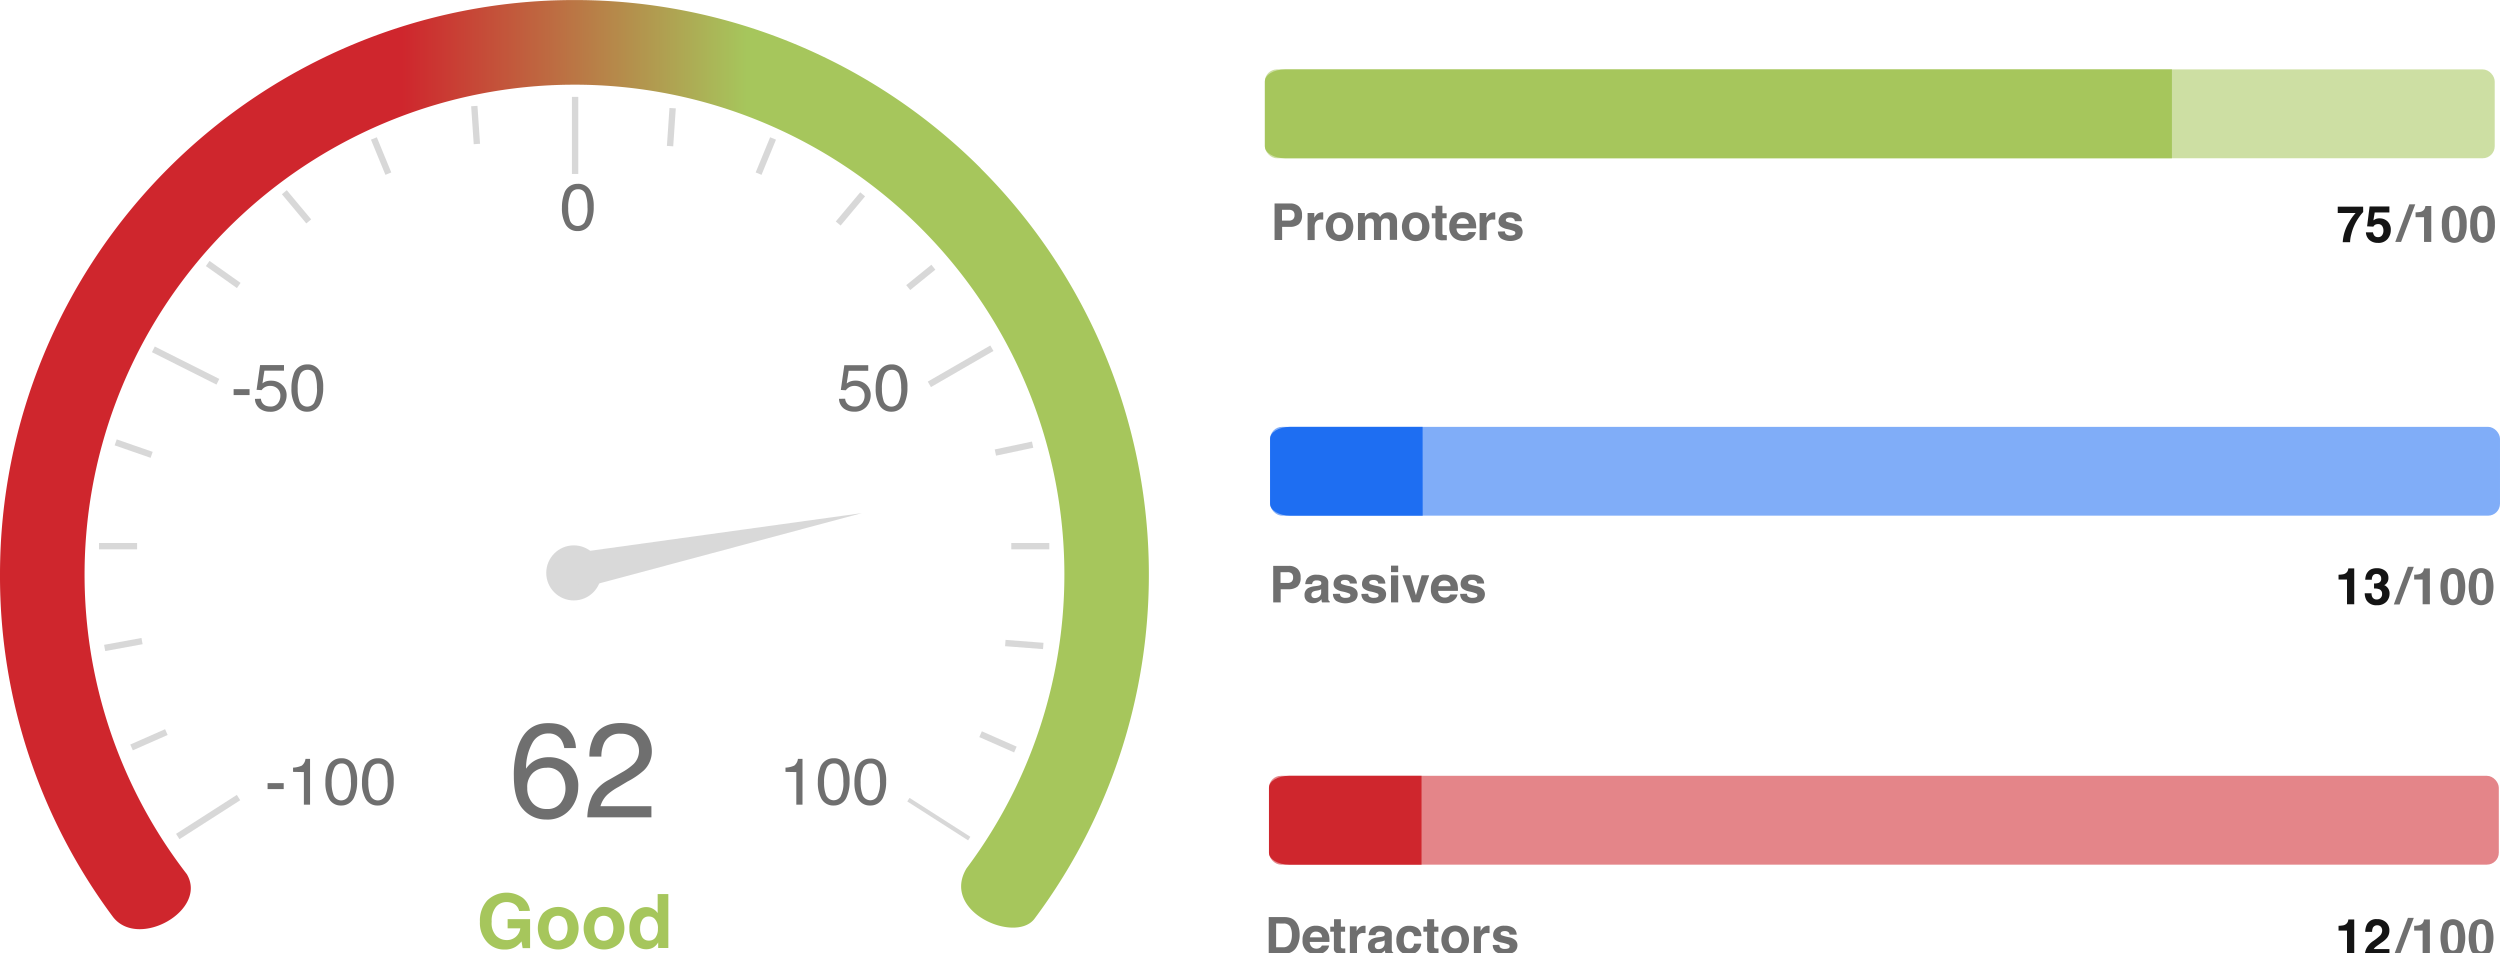 <svg height="79.52mm" viewBox="0 0 591.03 225.41" width="208.5mm" xmlns="http://www.w3.org/2000/svg" xmlns:xlink="http://www.w3.org/1999/xlink"><linearGradient id="a" gradientUnits="userSpaceOnUse" x2="271.63" y1="109.82" y2="109.82"><stop offset=".35" stop-color="#cf262d"/><stop offset=".65" stop-color="#a6c65c"/></linearGradient><linearGradient id="b" gradientUnits="userSpaceOnUse" x1="42.02" x2="56.39" y1="193.15" y2="193.15"><stop offset="0" stop-color="#df5c58"/><stop offset="1" stop-color="#a6c65c"/></linearGradient><linearGradient id="c" x1="31.1" x2="39.33" xlink:href="#b" y1="174.88" y2="174.88"/><linearGradient id="d" x1="24.74" x2="33.58" xlink:href="#b" y1="152.37" y2="152.37"/><linearGradient id="e" x1="23.41" x2="32.41" xlink:href="#b" y1="129.12" y2="129.12"/><linearGradient id="f" x1="27.35" x2="35.85" xlink:href="#b" y1="106.06" y2="106.06"/><linearGradient id="g" x1="36.26" x2="51.51" xlink:href="#b" y1="86.42" y2="86.42"/><linearGradient id="h" x1="49.1" x2="56.44" xlink:href="#b" y1="64.89" y2="64.89"/><linearGradient id="i" x1="67.22" x2="72.99" xlink:href="#b" y1="48.89" y2="48.89"/><linearGradient id="j" x1="88.39" x2="91.81" xlink:href="#b" y1="36.89" y2="36.89"/><linearGradient id="k" x1="112.13" x2="112.74" xlink:href="#b" y1="29.56" y2="29.56"/><linearGradient id="l" x1="135.96" x2="135.96" xlink:href="#b" y1="32.01" y2="32.01"/><linearGradient id="m" x1="214.76" x2="229.14" xlink:href="#b" y1="193.65" y2="193.65"/><linearGradient id="n" x1="231.82" x2="240.05" xlink:href="#b" y1="175.38" y2="175.38"/><linearGradient id="o" x1="237.67" x2="246.64" xlink:href="#b" y1="152.37" y2="152.37"/><linearGradient id="p" x1="239.08" x2="248.07" xlink:href="#b" y1="129.12" y2="129.12"/><linearGradient id="q" x1="235.32" x2="244.12" xlink:href="#b" y1="106.06" y2="106.06"/><linearGradient id="r" x1="219.71" x2="234.49" xlink:href="#b" y1="86.59" y2="86.59"/><linearGradient id="s" x1="214.71" x2="220.66" xlink:href="#b" y1="65.58" y2="65.58"/><linearGradient id="t" x1="198.16" x2="203.94" xlink:href="#b" y1="49.39" y2="49.39"/><linearGradient id="u" x1="179.34" x2="182.76" xlink:href="#b" y1="36.89" y2="36.89"/><linearGradient id="v" x1="158.41" x2="159.02" xlink:href="#b" y1="30.06" y2="30.06"/><path d="m231.85 39.78a135.82 135.82 0 0 0 -231.85 96.03 134.78 134.78 0 0 0 26.74 81c6 7.68 22.45-1.62 17.43-10.15a115.82 115.82 0 1 1 184.33-1.37c-6.1 10.18 11.39 17.81 16 12a135.88 135.88 0 0 0 -12.67-177.5z" fill="url(#a)"/><path d="m134.69 172.85a6.54 6.54 0 0 1 1.46 4h-2.75a5.19 5.19 0 0 0 -.79-2.06 3.49 3.49 0 0 0 -3-1.39 4.2 4.2 0 0 0 -3.71 2.16 12.32 12.32 0 0 0 -1.53 6.17 6 6 0 0 1 2.41-2.1 7 7 0 0 1 3-.62 7.2 7.2 0 0 1 4.85 1.78 6.59 6.59 0 0 1 2.07 5.3 8.08 8.08 0 0 1 -2 5.34 6.93 6.93 0 0 1 -5.6 2.32 7.16 7.16 0 0 1 -5.36-2.35q-2.26-2.35-2.26-7.94a21.35 21.35 0 0 1 1-7q1.92-5.51 7.06-5.5 3.69-.03 5.15 1.89zm-2.09 16.92a5.66 5.66 0 0 0 1.09-3.48 6 6 0 0 0 -1-3.24 3.87 3.87 0 0 0 -3.54-1.54 4.65 4.65 0 0 0 -3.15 1.19 4.55 4.55 0 0 0 -1.35 3.59 5.22 5.22 0 0 0 1.23 3.53 4.27 4.27 0 0 0 3.41 1.43 3.79 3.79 0 0 0 3.31-1.48z" fill="#6f6f6f"/><path d="m140 188.18a9.46 9.46 0 0 1 4-3.85l3-1.72a13.83 13.83 0 0 0 2.8-2 4.32 4.32 0 0 0 .11-6 4.21 4.21 0 0 0 -3.09-1.14 4 4 0 0 0 -4 2.17 7.77 7.77 0 0 0 -.65 3.22h-2.83a10 10 0 0 1 1.07-4.71c1.21-2.14 3.33-3.22 6.38-3.22q3.81 0 5.56 2.06a6.86 6.86 0 0 1 1.75 4.57 6.21 6.21 0 0 1 -1.87 4.55 18.22 18.22 0 0 1 -3.88 2.65l-2.06 1.24a13.92 13.92 0 0 0 -2.38 1.59 5.84 5.84 0 0 0 -1.95 3h12.04v2.63h-15.15a12.89 12.89 0 0 1 1.15-5.04z" fill="#6f6f6f"/><path d="m63.26 185.14h3.81v1.41h-3.81z" fill="#6f6f6f"/><path d="m69.28 182.48v-1a5.78 5.78 0 0 0 2.07-.48 2.38 2.38 0 0 0 .87-1.6h1.08v10.83h-1.46v-7.7z" fill="#6f6f6f"/><path d="m83.7 181a7.77 7.77 0 0 1 .73 3.69 8.84 8.84 0 0 1 -.66 3.66 3.23 3.23 0 0 1 -3.13 2.08 3.11 3.11 0 0 1 -2.91-1.7 7.65 7.65 0 0 1 -.8-3.81 9.38 9.38 0 0 1 .48-3.18 3.27 3.27 0 0 1 3.24-2.48 3.2 3.2 0 0 1 3.05 1.74zm-1.37 7.25a6.84 6.84 0 0 0 .63-3.51 8.52 8.52 0 0 0 -.46-3.05 1.73 1.73 0 0 0 -1.77-1.2 1.85 1.85 0 0 0 -1.73 1.18 7.83 7.83 0 0 0 -.6 3.33 8.22 8.22 0 0 0 .36 2.68 1.94 1.94 0 0 0 1.87 1.54 2 2 0 0 0 1.7-.93z" fill="#6f6f6f"/><path d="m92.35 181a7.77 7.77 0 0 1 .73 3.69 8.84 8.84 0 0 1 -.66 3.66 3.22 3.22 0 0 1 -3.13 2.08 3.12 3.12 0 0 1 -2.91-1.7 7.76 7.76 0 0 1 -.8-3.81 9.38 9.38 0 0 1 .48-3.18 3.28 3.28 0 0 1 3.24-2.48 3.2 3.2 0 0 1 3.05 1.74zm-1.35 7.29a6.84 6.84 0 0 0 .63-3.51 8.52 8.52 0 0 0 -.46-3.05 1.73 1.73 0 0 0 -1.77-1.2 1.87 1.87 0 0 0 -1.77 1.14 7.83 7.83 0 0 0 -.56 3.34 8.22 8.22 0 0 0 .36 2.68 2 2 0 0 0 1.87 1.54 2 2 0 0 0 1.7-.94z" fill="#6f6f6f"/><path d="m185.7 182.48v-1a5.78 5.78 0 0 0 2.07-.48 2.38 2.38 0 0 0 .87-1.6h1.08v10.83h-1.46v-7.7z" fill="#6f6f6f"/><path d="m200.12 181a7.77 7.77 0 0 1 .73 3.69 8.84 8.84 0 0 1 -.66 3.66 3.22 3.22 0 0 1 -3.13 2.08 3.12 3.12 0 0 1 -2.91-1.7 7.76 7.76 0 0 1 -.8-3.81 9.38 9.38 0 0 1 .48-3.18 3.28 3.28 0 0 1 3.24-2.48 3.2 3.2 0 0 1 3.05 1.74zm-1.37 7.25a6.84 6.84 0 0 0 .63-3.51 8.52 8.52 0 0 0 -.46-3.05 1.73 1.73 0 0 0 -1.77-1.2 1.86 1.86 0 0 0 -1.77 1.14 7.83 7.83 0 0 0 -.56 3.34 8.22 8.22 0 0 0 .36 2.68 2 2 0 0 0 1.87 1.54 2 2 0 0 0 1.7-.9z" fill="#6f6f6f"/><path d="m208.78 181a7.9 7.9 0 0 1 .72 3.69 8.84 8.84 0 0 1 -.66 3.66 3.22 3.22 0 0 1 -3.13 2.08 3.12 3.12 0 0 1 -2.91-1.7 7.76 7.76 0 0 1 -.8-3.73 9.38 9.38 0 0 1 .48-3.18 3.28 3.28 0 0 1 3.24-2.48 3.22 3.22 0 0 1 3.06 1.66zm-1.38 7.25a6.84 6.84 0 0 0 .63-3.51 8.52 8.52 0 0 0 -.46-3.05 1.73 1.73 0 0 0 -1.77-1.2 1.87 1.87 0 0 0 -1.77 1.14 7.83 7.83 0 0 0 -.56 3.34 8.22 8.22 0 0 0 .36 2.68 2 2 0 0 0 1.87 1.54 2 2 0 0 0 1.7-.9z" fill="#6f6f6f"/><path d="m199.81 94.26a1.89 1.89 0 0 0 1.09 1.62 2.6 2.6 0 0 0 1.12.22 2.1 2.1 0 0 0 1.8-.77 2.79 2.79 0 0 0 .58-1.72 2.25 2.25 0 0 0 -.69-1.76 2.43 2.43 0 0 0 -1.67-.62 2.54 2.54 0 0 0 -1.21.27 2.6 2.6 0 0 0 -.86.76l-1.19-.07.83-5.85h5.65v1.32h-4.62l-.47 3a3.37 3.37 0 0 1 .73-.43 3.57 3.57 0 0 1 1.4-.25 3.62 3.62 0 0 1 2.54 1 3.2 3.2 0 0 1 1 2.45 4.19 4.19 0 0 1 -1 2.72 3.69 3.69 0 0 1 -3 1.17 3.93 3.93 0 0 1 -2.35-.74 3 3 0 0 1 -1.14-2.3z" fill="#6f6f6f"/><path d="m213.8 87.89a7.77 7.77 0 0 1 .73 3.69 8.89 8.89 0 0 1 -.66 3.67 3.25 3.25 0 0 1 -3.13 2.08 3.13 3.13 0 0 1 -2.92-1.71 7.76 7.76 0 0 1 -.8-3.81 9.42 9.42 0 0 1 .48-3.18 3.28 3.28 0 0 1 3.25-2.48 3.22 3.22 0 0 1 3.05 1.74zm-1.38 7.25a6.84 6.84 0 0 0 .63-3.51 8.77 8.77 0 0 0 -.45-3 1.74 1.74 0 0 0 -1.77-1.2 1.85 1.85 0 0 0 -1.77 1.14 7.73 7.73 0 0 0 -.56 3.35 8.46 8.46 0 0 0 .35 2.67 1.95 1.95 0 0 0 3.57.6z" fill="#6f6f6f"/><path d="m55.23 92h3.77v1.4h-3.77z" fill="#6f6f6f"/><path d="m61.69 94.26a1.9 1.9 0 0 0 1.08 1.62 2.68 2.68 0 0 0 1.13.22 2.1 2.1 0 0 0 1.8-.77 2.79 2.79 0 0 0 .58-1.72 2.25 2.25 0 0 0 -.69-1.76 2.45 2.45 0 0 0 -1.67-.62 2.39 2.39 0 0 0 -2.07 1l-1.19-.07.83-5.85h5.65v1.32h-4.63l-.46 3a3.1 3.1 0 0 1 .72-.43 3.66 3.66 0 0 1 1.41-.2 3.58 3.58 0 0 1 2.53 1 3.18 3.18 0 0 1 1.05 2.45 4.19 4.19 0 0 1 -1 2.72 3.69 3.69 0 0 1 -3 1.17 3.91 3.91 0 0 1 -2.35-.74 3 3 0 0 1 -1.14-2.3z" fill="#6f6f6f"/><path d="m75.68 87.89a7.89 7.89 0 0 1 .73 3.69 8.89 8.89 0 0 1 -.66 3.67 3.25 3.25 0 0 1 -3.13 2.08 3.13 3.13 0 0 1 -2.92-1.71 7.76 7.76 0 0 1 -.8-3.81 9.42 9.42 0 0 1 .48-3.18 3.28 3.28 0 0 1 3.24-2.48 3.22 3.22 0 0 1 3.06 1.74zm-1.38 7.25a6.84 6.84 0 0 0 .63-3.51 8.77 8.77 0 0 0 -.45-3 1.75 1.75 0 0 0 -1.78-1.2 1.87 1.87 0 0 0 -1.77 1.14 7.9 7.9 0 0 0 -.55 3.35 8.18 8.18 0 0 0 .35 2.67 1.95 1.95 0 0 0 3.57.6z" fill="#6f6f6f"/><path d="m139.63 45.2a7.82 7.82 0 0 1 .73 3.68 8.89 8.89 0 0 1 -.66 3.67 3.24 3.24 0 0 1 -3.13 2.08 3.14 3.14 0 0 1 -2.92-1.7 7.83 7.83 0 0 1 -.8-3.82 9.42 9.42 0 0 1 .48-3.18 3.27 3.27 0 0 1 3.24-2.47 3.22 3.22 0 0 1 3.06 1.74zm-1.38 7.24a6.84 6.84 0 0 0 .63-3.51 8.8 8.8 0 0 0 -.45-3 1.75 1.75 0 0 0 -1.78-1.19 1.85 1.85 0 0 0 -1.76 1.13 7.73 7.73 0 0 0 -.56 3.35 8.42 8.42 0 0 0 .35 2.67 1.95 1.95 0 0 0 3.57.6z" fill="#6f6f6f"/><g stroke="#d8d8d8" stroke-miterlimit="10"><path d="m42.02 197.76 14.37-9.21" fill="url(#b)" stroke-width="1.5"/><path d="m31.1 176.7 8.23-3.63" fill="url(#c)" stroke-width="1.5"/><path d="m24.74 153.18 8.84-1.62" fill="url(#d)" stroke-width="1.5"/><path d="m23.41 129.12h9" fill="url(#e)" stroke-width="1.5"/><path d="m27.35 104.58 8.5 2.95" fill="url(#f)" stroke-width="1.5"/><path d="m36.26 82.59 15.25 7.66" fill="url(#g)" stroke-width="1.5"/><path d="m49.1 62.29 7.34 5.2" fill="url(#h)" stroke-width="1.5"/><path d="m67.22 45.44 5.77 6.9" fill="url(#i)" stroke-width="1.5"/><path d="m88.39 32.73 3.42 8.32" fill="url(#j)" stroke-width="1.5"/><path d="m112.13 25.07.61 8.97" fill="url(#k)" stroke-width="1.5"/><path d="m135.96 22.9v18.23" fill="url(#l)" stroke-width="1.5"/><path d="m229.14 198.25-14.38-9.2" fill="url(#m)"/><path d="m240.05 177.2-8.23-3.63" fill="url(#n)" stroke-width="1.5"/><path d="m246.64 152.71-8.97-.69" fill="url(#o)" stroke-width="1.5"/><path d="m248.07 129.12h-8.99" fill="url(#p)" stroke-width="1.5"/><path d="m244.12 105.12-8.8 1.87" fill="url(#q)" stroke-width="1.5"/><path d="m234.49 82.32-14.78 8.54" fill="url(#r)" stroke-width="1.5"/><path d="m220.66 63.17-5.95 4.82" fill="url(#s)" stroke-width="1.5"/><path d="m203.94 45.94-5.78 6.9" fill="url(#t)" stroke-width="1.5"/><path d="m182.76 32.73-3.42 8.32" fill="url(#u)" stroke-width="1.5"/><path d="m159.02 25.57-.61 8.97" fill="url(#v)" stroke-width="1.5"/></g><circle cx="135.65" cy="135.44" fill="#d9d9d9" r="6.51"/><path d="m203.77 121.3-68.5 9.5 1.62 7.88 2.88-.25z" fill="#d9d9d9"/><path d="m122.72 215.37a2.49 2.49 0 0 0 -1.48-1.82 3.67 3.67 0 0 0 -1.47-.29 3.2 3.2 0 0 0 -2.53 1.16 5.3 5.3 0 0 0 -1 3.5 4.34 4.34 0 0 0 1.07 3.32 3.51 3.51 0 0 0 2.45 1 3.16 3.16 0 0 0 2.19-.77 3.24 3.24 0 0 0 1.06-2h-3v-2.17h5.31v6.85h-1.76l-.27-1.59a5.9 5.9 0 0 1 -1.39 1.27 4.77 4.77 0 0 1 -2.59.65 5.38 5.38 0 0 1 -4.16-1.76 6.69 6.69 0 0 1 -1.69-4.82 7.08 7.08 0 0 1 1.71-5 6.55 6.55 0 0 1 8.42-.63 4.58 4.58 0 0 1 1.69 3.07z" fill="#a6c65c"/><path d="m135.6 223a5.2 5.2 0 0 1 -7.25 0 5.84 5.84 0 0 1 0-7.09 5.13 5.13 0 0 1 7.25 0 5.88 5.88 0 0 1 0 7.09zm-2-1.37a4.41 4.41 0 0 0 0-4.37 2.2 2.2 0 0 0 -3.33 0 4.34 4.34 0 0 0 0 4.37 2.19 2.19 0 0 0 3.33 0z" fill="#a6c65c"/><path d="m146.43 223a5.22 5.22 0 0 1 -7.26 0 5.88 5.88 0 0 1 0-7.09 5.14 5.14 0 0 1 7.26 0 5.88 5.88 0 0 1 0 7.09zm-2-1.37a4.41 4.41 0 0 0 0-4.37 2.2 2.2 0 0 0 -3.33 0 4.34 4.34 0 0 0 0 4.37 2.19 2.19 0 0 0 3.33 0z" fill="#a6c65c"/><path d="m154.39 214.87a3 3 0 0 1 1.09 1v-4.5h2.52v12.74h-2.4v-1.31a3.42 3.42 0 0 1 -1.2 1.22 3.31 3.31 0 0 1 -1.68.39 3.53 3.53 0 0 1 -2.79-1.34 5.16 5.16 0 0 1 -1.13-3.43 5.85 5.85 0 0 1 1.12-3.8 3.6 3.6 0 0 1 3-1.39 3 3 0 0 1 1.47.42zm.61 6.72a3.47 3.47 0 0 0 .54-2 3.09 3.09 0 0 0 -.87-2.47 1.88 1.88 0 0 0 -1.25-.45 1.74 1.74 0 0 0 -1.59.81 3.89 3.89 0 0 0 -.5 2 3.82 3.82 0 0 0 .51 2.1 1.76 1.76 0 0 0 1.57.78 1.82 1.82 0 0 0 1.59-.77z" fill="#a6c65c"/><rect fill="#a6c65c" height="21" opacity=".56" rx="2.83" width="290.75" x="299.03" y="16.41"/><path d="m513.47 37.41h-209.71c-2.61 0-4.73-1.27-4.73-2.84v-15.33c0-1.57 2.12-2.83 4.73-2.83h209.71z" fill="#a6c65c"/><rect fill="#1e6ef2" height="21" opacity=".56" rx="2.83" width="290.75" x="300.28" y="100.91"/><path d="m336.34 121.91h-31.34c-2.62 0-4.74-1.27-4.74-2.84v-15.33c0-1.57 2.12-2.83 4.74-2.83h31.32z" fill="#1e6ef2"/><rect fill="#cf262d" height="21" opacity=".56" rx="2.83" width="290.75" x="300" y="183.41"/><path d="m336.07 204.41h-31.33c-2.62 0-4.74-1.27-4.74-2.84v-15.33c0-1.57 2.12-2.83 4.74-2.83h31.33z" fill="#cf262d"/><path d="m307.07 53a3.29 3.29 0 0 1 -2.16.63h-1.8v3.11h-1.79v-8.64h3.68a3 3 0 0 1 2.05.67 2.6 2.6 0 0 1 .76 2.07 2.66 2.66 0 0 1 -.74 2.16zm-1.37-3.11a1.48 1.48 0 0 0 -1-.29h-1.62v2.55h1.62a1.38 1.38 0 0 0 1-.32 1.28 1.28 0 0 0 .34-1 1.21 1.21 0 0 0 -.34-.94z" fill="#6f6f6f"/><path d="m312.69 50.2h.14v1.71h-.28-.2a1.38 1.38 0 0 0 -1.35.66 2.55 2.55 0 0 0 -.19 1.14v3.05h-1.68v-6.41h1.59v1.12a3.69 3.69 0 0 1 .67-.88 1.86 1.86 0 0 1 1.22-.39z" fill="#6f6f6f"/><path d="m319.14 56a3.51 3.51 0 0 1 -4.91 0 4 4 0 0 1 0-4.8 3.49 3.49 0 0 1 4.91 0 4 4 0 0 1 0 4.8zm-1.34-1a2.35 2.35 0 0 0 .4-1.48 2.32 2.32 0 0 0 -.4-1.47 1.3 1.3 0 0 0 -1.12-.52 1.32 1.32 0 0 0 -1.13.52 2.38 2.38 0 0 0 -.39 1.47 2.42 2.42 0 0 0 .39 1.48 1.33 1.33 0 0 0 1.13.53 1.31 1.31 0 0 0 1.12-.53z" fill="#6f6f6f"/><path d="m329.11 50.38a1.83 1.83 0 0 1 1.11 1.39 5.49 5.49 0 0 1 .06.94v4h-1.71v-4.04a1.34 1.34 0 0 0 -.12-.6.84.84 0 0 0 -.82-.44 1 1 0 0 0 -1 .57 1.85 1.85 0 0 0 -.13.74v3.8h-1.68v-3.8a2.1 2.1 0 0 0 -.12-.83.82.82 0 0 0 -.83-.46 1 1 0 0 0 -1 .46 1.82 1.82 0 0 0 -.13.79v3.84h-1.7v-6.38h1.63v.94a2.5 2.5 0 0 1 .58-.71 2.32 2.32 0 0 1 2.45-.06 2 2 0 0 1 .55.77 2.13 2.13 0 0 1 .81-.82 2.47 2.47 0 0 1 1.15-.27 2.2 2.2 0 0 1 .9.17z" fill="#6f6f6f"/><path d="m337.14 56a3.51 3.51 0 0 1 -4.91 0 4 4 0 0 1 0-4.8 3.49 3.49 0 0 1 4.91 0 4 4 0 0 1 0 4.8zm-1.34-1a2.35 2.35 0 0 0 .4-1.48 2.32 2.32 0 0 0 -.4-1.47 1.3 1.3 0 0 0 -1.12-.52 1.32 1.32 0 0 0 -1.13.52 2.38 2.38 0 0 0 -.39 1.47 2.42 2.42 0 0 0 .39 1.48 1.33 1.33 0 0 0 1.13.53 1.31 1.31 0 0 0 1.12-.53z" fill="#6f6f6f"/><path d="m338.49 51.6v-1.19h.89v-1.78h1.62v1.78h1v1.19h-1v3.4c0 .26 0 .42.1.48s.27.1.61.1h.33v1.22h-.79a2.17 2.17 0 0 1 -1.62-.41 1.22 1.22 0 0 1 -.28-.89v-3.9z" fill="#6f6f6f"/><path d="m347.3 50.48a2.66 2.66 0 0 1 1.11 1 3.06 3.06 0 0 1 .5 1.32 7.18 7.18 0 0 1 .09 1.2h-4.65a1.53 1.53 0 0 0 .67 1.35 1.68 1.68 0 0 0 .92.24 1.41 1.41 0 0 0 .92-.29 1.45 1.45 0 0 0 .35-.44h1.7a2 2 0 0 1 -.62 1.15 3.07 3.07 0 0 1 -2.4.94 3.51 3.51 0 0 1 -2.25-.79 3.1 3.1 0 0 1 -1-2.56 3.44 3.44 0 0 1 .88-2.54 3.06 3.06 0 0 1 2.28-.89 3.59 3.59 0 0 1 1.5.31zm-2.5 1.44a1.81 1.81 0 0 0 -.44 1h2.88a1.39 1.39 0 0 0 -.45-1 1.47 1.47 0 0 0 -1-.34 1.35 1.35 0 0 0 -.99.34z" fill="#6f6f6f"/><path d="m353.36 50.2h.14v1.71h-.28-.22a1.38 1.38 0 0 0 -1.35.66 2.55 2.55 0 0 0 -.19 1.14v3.05h-1.66v-6.41h1.59v1.12a3.69 3.69 0 0 1 .67-.88 1.86 1.86 0 0 1 1.22-.39z" fill="#6f6f6f"/><path d="m355.78 54.7a1 1 0 0 0 .23.63 1.52 1.52 0 0 0 1.15.34 1.76 1.76 0 0 0 .79-.15.49.49 0 0 0 .05-.87 10.21 10.21 0 0 0 -1.74-.5 3.79 3.79 0 0 1 -1.54-.67 1.49 1.49 0 0 1 -.44-1.15 2 2 0 0 1 .69-1.52 2.79 2.79 0 0 1 2-.64 3.57 3.57 0 0 1 1.95.48 2 2 0 0 1 .87 1.65h-1.67a.91.91 0 0 0 -.18-.51 1.15 1.15 0 0 0 -.94-.34 1.29 1.29 0 0 0 -.78.17.49.49 0 0 0 -.23.4.42.42 0 0 0 .25.41 10.17 10.17 0 0 0 1.74.47 3.19 3.19 0 0 1 1.49.7 1.61 1.61 0 0 1 .5 1.21 2 2 0 0 1 -.71 1.55 4.25 4.25 0 0 1 -4.42 0 2.05 2.05 0 0 1 -.72-1.62z" fill="#6f6f6f"/><path d="m558.69 50.12a10.61 10.61 0 0 0 -1.05 1.32 12 12 0 0 0 -1.12 2 11.46 11.46 0 0 0 -.64 1.93 7.63 7.63 0 0 0 -.29 1.88h-1.74a10.28 10.28 0 0 1 1.51-4.75 11.17 11.17 0 0 1 1.54-2.14h-4.23v-1.5h6z" fill="#141414"/><path d="m561 54.92a1.72 1.72 0 0 0 .38.85 1.11 1.11 0 0 0 .82.29 1.09 1.09 0 0 0 .95-.44 1.81 1.81 0 0 0 .32-1.09 1.92 1.92 0 0 0 -.3-1.1 1.07 1.07 0 0 0 -.95-.45 1.44 1.44 0 0 0 -.53.08 1 1 0 0 0 -.59.52l-1.49-.07.59-4.7h4.68v1.42h-3.47l-.31 1.86a3.73 3.73 0 0 1 .61-.34 2.51 2.51 0 0 1 .88-.13 2.69 2.69 0 0 1 1.84.71 2.64 2.64 0 0 1 .78 2.06 3.22 3.22 0 0 1 -.75 2.1 2.75 2.75 0 0 1 -2.26.93 3 3 0 0 1 -2-.65 2.53 2.53 0 0 1 -.87-1.85z" fill="#141414"/><path d="m569.6 48.3h1.4l-3.36 8.9h-1.38z" fill="#6f6f6f"/><path d="m571.07 51.34v-1.14a8.14 8.14 0 0 0 1.11-.1 1.65 1.65 0 0 0 .82-.45 1.41 1.41 0 0 0 .32-.61 1.13 1.13 0 0 0 .07-.34h1.39v8.5h-1.71v-5.86z" fill="#6f6f6f"/><path d="m582.5 49.79a6.65 6.65 0 0 1 .65 3.24 6.65 6.65 0 0 1 -.65 3.24 2.85 2.85 0 0 1 -4.56 0 6.65 6.65 0 0 1 -.65-3.24 6.65 6.65 0 0 1 .65-3.24 2.84 2.84 0 0 1 4.56 0zm-3.26 5.48a1 1 0 0 0 2 0 8.41 8.41 0 0 0 .23-2.24 8.36 8.36 0 0 0 -.23-2.27 1 1 0 0 0 -2 0 7.9 7.9 0 0 0 -.24 2.24 8 8 0 0 0 .24 2.27z" fill="#6f6f6f"/><path d="m589.17 49.79a6.54 6.54 0 0 1 .65 3.24 6.54 6.54 0 0 1 -.65 3.24 2.84 2.84 0 0 1 -4.55 0 6.53 6.53 0 0 1 -.62-3.27 6.53 6.53 0 0 1 .66-3.24 2.83 2.83 0 0 1 4.55 0zm-3.26 5.48a1 1 0 0 0 1 .78 1 1 0 0 0 1-.78 8.41 8.41 0 0 0 .19-2.27 8.36 8.36 0 0 0 -.23-2.27 1 1 0 0 0 -1-.74 1 1 0 0 0 -1 .74 7.9 7.9 0 0 0 -.24 2.27 8 8 0 0 0 .28 2.27z" fill="#6f6f6f"/><path d="m306.74 138.67a3.32 3.32 0 0 1 -2.17.63h-1.8v3.11h-1.77v-8.64h3.71a3 3 0 0 1 2 .67 2.58 2.58 0 0 1 .77 2.06 2.71 2.71 0 0 1 -.74 2.17zm-1.38-3.11a1.41 1.41 0 0 0 -1-.29h-1.63v2.54h1.63a1.37 1.37 0 0 0 1-.31 1.25 1.25 0 0 0 .34-1 1.18 1.18 0 0 0 -.34-.94z" fill="#6f6f6f"/><path d="m311.34 138.52a2.7 2.7 0 0 0 .67-.15.5.5 0 0 0 .36-.47.57.57 0 0 0 -.28-.54 1.71 1.71 0 0 0 -.81-.15 1.09 1.09 0 0 0 -.85.29 1.22 1.22 0 0 0 -.24.59h-1.61a2.48 2.48 0 0 1 .47-1.38 2.76 2.76 0 0 1 2.28-.84 4.06 4.06 0 0 1 1.88.41 1.6 1.6 0 0 1 .81 1.57v2.93.74a.87.87 0 0 0 .1.45.6.6 0 0 0 .24.19v.25h-1.81a1.4 1.4 0 0 1 -.11-.37 3.53 3.53 0 0 1 0-.38 3.28 3.28 0 0 1 -.8.63 2.38 2.38 0 0 1 -1.22.31 2.08 2.08 0 0 1 -1.44-.49 1.76 1.76 0 0 1 -.57-1.4 1.82 1.82 0 0 1 .91-1.71 4.13 4.13 0 0 1 1.48-.41zm1 .78a1.59 1.59 0 0 1 -.32.16 3.46 3.46 0 0 1 -.45.12l-.38.07a2.49 2.49 0 0 0 -.77.22.77.77 0 0 0 -.39.71.74.74 0 0 0 .24.62.88.88 0 0 0 .58.19 1.74 1.74 0 0 0 1-.31 1.35 1.35 0 0 0 .48-1.16z" fill="#6f6f6f"/><path d="m316.78 140.37a1.08 1.08 0 0 0 .23.63 1.56 1.56 0 0 0 1.15.33 1.93 1.93 0 0 0 .79-.14.48.48 0 0 0 .29-.44.47.47 0 0 0 -.24-.43 8.49 8.49 0 0 0 -1.74-.5 3.65 3.65 0 0 1 -1.54-.68 1.48 1.48 0 0 1 -.44-1.15 2 2 0 0 1 .69-1.52 2.83 2.83 0 0 1 2-.63 3.65 3.65 0 0 1 1.95.47 2 2 0 0 1 .87 1.65h-1.67a1 1 0 0 0 -.18-.51 1.18 1.18 0 0 0 -.94-.34 1.36 1.36 0 0 0 -.78.17.51.51 0 0 0 -.23.4.44.44 0 0 0 .25.42 10.65 10.65 0 0 0 1.74.46 3.19 3.19 0 0 1 1.49.71 1.61 1.61 0 0 1 .5 1.2 2 2 0 0 1 -.71 1.55 4.28 4.28 0 0 1 -4.42 0 2.12 2.12 0 0 1 -.72-1.62z" fill="#6f6f6f"/><path d="m323.45 140.37a1.16 1.16 0 0 0 .23.63 1.58 1.58 0 0 0 1.16.33 1.84 1.84 0 0 0 .78-.14.47.47 0 0 0 .29-.44.49.49 0 0 0 -.23-.43 8.94 8.94 0 0 0 -1.75-.5 3.6 3.6 0 0 1 -1.53-.68 1.45 1.45 0 0 1 -.4-1.14 2 2 0 0 1 .7-1.52 2.8 2.8 0 0 1 2-.63 3.65 3.65 0 0 1 1.95.47 2 2 0 0 1 .86 1.65h-1.67a1 1 0 0 0 -.18-.51 1.15 1.15 0 0 0 -.94-.34 1.41 1.41 0 0 0 -.78.17.51.51 0 0 0 -.23.4.44.44 0 0 0 .25.42 10.65 10.65 0 0 0 1.74.46 3.18 3.18 0 0 1 1.5.71 1.6 1.6 0 0 1 .49 1.2 1.92 1.92 0 0 1 -.71 1.55 4.26 4.26 0 0 1 -4.41 0 2.08 2.08 0 0 1 -.72-1.62z" fill="#6f6f6f"/><path d="m330.55 135.26h-1.7v-1.54h1.7zm-1.7.76h1.7v6.39h-1.7z" fill="#6f6f6f"/><path d="m336.1 136h1.79l-2.3 6.39h-1.76l-2.29-6.39h1.87l1.33 4.71z" fill="#6f6f6f"/><path d="m343 136.15a2.55 2.55 0 0 1 1.1.94 3 3 0 0 1 .51 1.32 7.37 7.37 0 0 1 .06 1.27h-4.67a1.54 1.54 0 0 0 .66 1.35 1.74 1.74 0 0 0 .93.24 1.43 1.43 0 0 0 .92-.29 1.58 1.58 0 0 0 .35-.44h1.7a2 2 0 0 1 -.62 1.15 3.1 3.1 0 0 1 -2.4.93 3.5 3.5 0 0 1 -2.25-.78 3.11 3.11 0 0 1 -1-2.56 3.49 3.49 0 0 1 .88-2.55 3.09 3.09 0 0 1 2.29-.88 3.62 3.62 0 0 1 1.54.3zm-2.5 1.44a1.75 1.75 0 0 0 -.44 1h2.87a1.38 1.38 0 0 0 -.44-1 1.47 1.47 0 0 0 -1-.34 1.35 1.35 0 0 0 -.99.34z" fill="#6f6f6f"/><path d="m346.81 140.37a1.08 1.08 0 0 0 .23.63 1.56 1.56 0 0 0 1.15.33 1.93 1.93 0 0 0 .79-.14.48.48 0 0 0 .29-.44.47.47 0 0 0 -.24-.43 8.73 8.73 0 0 0 -1.74-.5 3.65 3.65 0 0 1 -1.54-.68 1.48 1.48 0 0 1 -.44-1.15 2 2 0 0 1 .69-1.52 2.83 2.83 0 0 1 2-.63 3.65 3.65 0 0 1 2 .47 2 2 0 0 1 .87 1.65h-1.67a1 1 0 0 0 -.18-.51 1.18 1.18 0 0 0 -.94-.34 1.36 1.36 0 0 0 -.78.17.49.49 0 0 0 -.23.4.45.45 0 0 0 .24.42 11.28 11.28 0 0 0 1.75.46 3.19 3.19 0 0 1 1.49.71 1.61 1.61 0 0 1 .5 1.2 2 2 0 0 1 -.71 1.55 4.28 4.28 0 0 1 -4.42 0 2.08 2.08 0 0 1 -.72-1.62z" fill="#6f6f6f"/><path d="m552.86 137v-1.13a7.69 7.69 0 0 0 1.1-.11 1.53 1.53 0 0 0 .82-.44 1.38 1.38 0 0 0 .33-.61 1.51 1.51 0 0 0 .06-.34h1.4v8.49h-1.71v-5.86z" fill="#141414"/><path d="m560.66 140.26a1.88 1.88 0 0 0 .16.84 1.12 1.12 0 0 0 1.11.62 1.22 1.22 0 0 0 1.22-1.31 1.1 1.1 0 0 0 -.68-1.12 3.34 3.34 0 0 0 -1.22-.16v-1.19a3.16 3.16 0 0 0 1.14-.16 1 1 0 0 0 .55-1 1.11 1.11 0 0 0 -.28-.79 1.06 1.06 0 0 0 -.8-.3 1 1 0 0 0 -.87.37 1.62 1.62 0 0 0 -.26 1h-1.56a4 4 0 0 1 .22-1.2 2.65 2.65 0 0 1 .64-.92 2.16 2.16 0 0 1 .78-.45 3.23 3.23 0 0 1 1.1-.16 3 3 0 0 1 2 .63 2.08 2.08 0 0 1 .74 1.69 1.83 1.83 0 0 1 -.44 1.26 1.47 1.47 0 0 1 -.59.44c.16 0 .37.13.66.4a2.1 2.1 0 0 1 .64 1.61 2.74 2.74 0 0 1 -.75 1.9 2.86 2.86 0 0 1 -2.21.82 2.67 2.67 0 0 1 -2.5-1.18 3.39 3.39 0 0 1 -.41-1.64z" fill="#141414"/><path d="m569.26 134h1.39l-3.36 8.9h-1.37z" fill="#6f6f6f"/><path d="m570.74 137v-1.13a7.52 7.52 0 0 0 1.1-.11 1.53 1.53 0 0 0 .82-.44 1.38 1.38 0 0 0 .33-.61 1.51 1.51 0 0 0 .06-.34h1.4v8.49h-1.71v-5.86z" fill="#6f6f6f"/><path d="m582.16 135.45a8.31 8.31 0 0 1 0 6.49 2.84 2.84 0 0 1 -4.55 0 8.43 8.43 0 0 1 0-6.49 2.84 2.84 0 0 1 4.55 0zm-3.26 5.49a1 1 0 0 0 1 .78 1 1 0 0 0 1-.78 11.22 11.22 0 0 0 0-4.52.94.94 0 0 0 -1-.73 1 1 0 0 0 -1 .73 10.76 10.76 0 0 0 0 4.52z" fill="#6f6f6f"/><path d="m588.84 135.45a8.43 8.43 0 0 1 0 6.49 2.85 2.85 0 0 1 -4.56 0 8.43 8.43 0 0 1 0-6.49 2.85 2.85 0 0 1 4.56 0zm-3.26 5.49a1 1 0 0 0 2 0 11.22 11.22 0 0 0 0-4.52 1 1 0 0 0 -2 0 10.76 10.76 0 0 0 0 4.52z" fill="#6f6f6f"/><path d="m305 217a2.81 2.81 0 0 1 1.47 1.09 3.91 3.91 0 0 1 .62 1.4 6.6 6.6 0 0 1 .16 1.43 5.72 5.72 0 0 1 -.69 2.91 3.11 3.11 0 0 1 -2.9 1.62h-3.72v-8.64h3.72a4.49 4.49 0 0 1 1.34.19zm-3.31 1.31v5.64h1.67a1.79 1.79 0 0 0 1.78-1.26 4.35 4.35 0 0 0 .28-1.65 4.16 4.16 0 0 0 -.41-2 1.76 1.76 0 0 0 -1.65-.7z" fill="#6f6f6f"/><path d="m312.63 219.15a2.58 2.58 0 0 1 1.11.94 3.2 3.2 0 0 1 .51 1.32 8.82 8.82 0 0 1 .05 1.27h-4.65a1.55 1.55 0 0 0 .67 1.35 1.68 1.68 0 0 0 .92.24 1.46 1.46 0 0 0 .93-.29 1.76 1.76 0 0 0 .34-.44h1.7a2 2 0 0 1 -.62 1.15 3.1 3.1 0 0 1 -2.4.93 3.5 3.5 0 0 1 -2.25-.78 3.11 3.11 0 0 1 -1-2.56 3.45 3.45 0 0 1 .88-2.55 3.07 3.07 0 0 1 2.28-.88 3.59 3.59 0 0 1 1.53.3zm-2.49 1.44a1.69 1.69 0 0 0 -.45 1h2.88a1.39 1.39 0 0 0 -.45-1 1.44 1.44 0 0 0 -1-.34 1.31 1.31 0 0 0 -.98.34z" fill="#6f6f6f"/><path d="m314.49 220.27v-1.19h.89v-1.78h1.62v1.78h1v1.19h-1v3.37a.8.8 0 0 0 .1.49c.07.07.27.1.61.1h.33v1.24h-.79a2.12 2.12 0 0 1 -1.62-.41 1.19 1.19 0 0 1 -.28-.88v-3.93z" fill="#6f6f6f"/><path d="m322.69 218.87h.14v1.71h-.28-.2a1.38 1.38 0 0 0 -1.35.66 2.5 2.5 0 0 0 -.19 1.13v3.06h-1.69v-6.43h1.6v1.11a3.8 3.8 0 0 1 .67-.87 1.84 1.84 0 0 1 1.22-.39z" fill="#6f6f6f"/><path d="m326.34 221.52a2.7 2.7 0 0 0 .67-.15.5.5 0 0 0 .36-.47.55.55 0 0 0 -.28-.54 1.71 1.71 0 0 0 -.81-.15 1.09 1.09 0 0 0 -.85.29 1.22 1.22 0 0 0 -.24.59h-1.61a2.55 2.55 0 0 1 .47-1.38 2.77 2.77 0 0 1 2.29-.84 4.05 4.05 0 0 1 1.87.41 1.61 1.61 0 0 1 .82 1.57v2.93.74a.87.87 0 0 0 .1.45.6.6 0 0 0 .24.19v.25h-1.81a1.92 1.92 0 0 1 -.11-.37 3.71 3.71 0 0 1 0-.38 3.33 3.33 0 0 1 -.81.63 2.38 2.38 0 0 1 -1.22.31 2.11 2.11 0 0 1 -1.44-.49 1.76 1.76 0 0 1 -.57-1.4 1.82 1.82 0 0 1 .91-1.71 4.13 4.13 0 0 1 1.48-.41zm1 .78a1.37 1.37 0 0 1 -.32.16 3.46 3.46 0 0 1 -.45.12l-.38.07a2.49 2.49 0 0 0 -.77.22.77.77 0 0 0 -.39.71.74.74 0 0 0 .24.62.89.89 0 0 0 .59.19 1.71 1.71 0 0 0 1-.31 1.35 1.35 0 0 0 .48-1.16z" fill="#6f6f6f"/><path d="m334.31 221.31a1.7 1.7 0 0 0 -.24-.64 1 1 0 0 0 -.88-.39 1.16 1.16 0 0 0 -1.16.84 3.46 3.46 0 0 0 -.16 1.18 3.16 3.16 0 0 0 .16 1.12 1.11 1.11 0 0 0 1.13.8 1 1 0 0 0 .83-.31 1.53 1.53 0 0 0 .3-.82h1.71a2.83 2.83 0 0 1 -.55 1.44 2.69 2.69 0 0 1 -2.33 1.09 2.71 2.71 0 0 1 -2.27-.91 3.67 3.67 0 0 1 -.73-2.37 3.73 3.73 0 0 1 .81-2.56 2.77 2.77 0 0 1 2.21-.91 3.35 3.35 0 0 1 2 .54 2.5 2.5 0 0 1 .91 1.9z" fill="#6f6f6f"/><path d="m336.5 220.27v-1.19h.89v-1.78h1.66v1.78h1v1.19h-1v3.37c0 .26 0 .43.1.49s.27.1.6.1h.33v1.24h-.79a2.12 2.12 0 0 1 -1.62-.41 1.24 1.24 0 0 1 -.28-.88v-3.93z" fill="#6f6f6f"/><path d="m346.48 224.62a3.51 3.51 0 0 1 -4.91 0 3.95 3.95 0 0 1 0-4.79 3.46 3.46 0 0 1 4.91 0 3.95 3.95 0 0 1 0 4.79zm-1.33-.92a3 3 0 0 0 0-3 1.51 1.51 0 0 0 -2.26 0 3 3 0 0 0 0 3 1.49 1.49 0 0 0 2.26 0z" fill="#6f6f6f"/><path d="m352 218.87h.15v1.71h-.28-.2a1.39 1.39 0 0 0 -1.36.66 2.5 2.5 0 0 0 -.19 1.13v3.06h-1.68v-6.43h1.59v1.11a3.53 3.53 0 0 1 .68-.87 1.81 1.81 0 0 1 1.21-.39z" fill="#6f6f6f"/><path d="m354.45 223.37a1.16 1.16 0 0 0 .23.63 1.56 1.56 0 0 0 1.15.33 1.9 1.9 0 0 0 .79-.14.5.5 0 0 0 .06-.87 8.94 8.94 0 0 0 -1.75-.5 3.54 3.54 0 0 1 -1.53-.68 1.45 1.45 0 0 1 -.4-1.14 2 2 0 0 1 .7-1.52 2.79 2.79 0 0 1 2-.63 3.72 3.72 0 0 1 2 .47 2 2 0 0 1 .86 1.65h-1.67a1 1 0 0 0 -.18-.51 1.17 1.17 0 0 0 -.94-.34 1.41 1.41 0 0 0 -.78.17.51.51 0 0 0 -.23.4.44.44 0 0 0 .25.42 10.65 10.65 0 0 0 1.74.46 3.23 3.23 0 0 1 1.5.71 1.64 1.64 0 0 1 .49 1.2 2 2 0 0 1 -.71 1.55 4.26 4.26 0 0 1 -4.41 0 2.08 2.08 0 0 1 -.72-1.62z" fill="#6f6f6f"/><path d="m552.86 220v-1.13a7.69 7.69 0 0 0 1.1-.11 1.53 1.53 0 0 0 .82-.44 1.38 1.38 0 0 0 .33-.61 1.51 1.51 0 0 0 .06-.34h1.4v8.49h-1.71v-5.86z" fill="#141414"/><path d="m559.47 224.19a4.73 4.73 0 0 1 1.69-1.79 14.16 14.16 0 0 0 1.49-1.19 1.74 1.74 0 0 0 .52-1.22 1.33 1.33 0 0 0 -.3-.89 1.21 1.21 0 0 0 -1.89.21 2.7 2.7 0 0 0 -.19 1h-1.62a4.19 4.19 0 0 1 .39-1.75 2.45 2.45 0 0 1 2.38-1.27 3 3 0 0 1 2.14.74 2.56 2.56 0 0 1 .8 2 2.72 2.72 0 0 1 -.56 1.68 5.74 5.74 0 0 1 -1.22 1.08l-.67.48c-.41.29-.7.51-.86.64a2.16 2.16 0 0 0 -.39.46h3.71v1.47h-5.81a3.87 3.87 0 0 1 .39-1.65z" fill="#141414"/><path d="m569.26 217h1.39l-3.36 8.9h-1.37z" fill="#6f6f6f"/><path d="m570.74 220v-1.13a7.52 7.52 0 0 0 1.1-.11 1.53 1.53 0 0 0 .82-.44 1.38 1.38 0 0 0 .33-.61 1.51 1.51 0 0 0 .06-.34h1.4v8.49h-1.71v-5.86z" fill="#6f6f6f"/><path d="m582.16 218.45a8.31 8.31 0 0 1 0 6.49 2.84 2.84 0 0 1 -4.55 0 8.43 8.43 0 0 1 0-6.49 2.84 2.84 0 0 1 4.55 0zm-3.26 5.49a1 1 0 0 0 1 .78 1 1 0 0 0 1-.78 11.22 11.22 0 0 0 0-4.52.94.94 0 0 0 -1-.73 1 1 0 0 0 -1 .73 10.76 10.76 0 0 0 0 4.52z" fill="#6f6f6f"/><path d="m588.84 218.45a8.43 8.43 0 0 1 0 6.49 2.85 2.85 0 0 1 -4.56 0 8.43 8.43 0 0 1 0-6.49 2.85 2.85 0 0 1 4.56 0zm-3.26 5.49a1 1 0 0 0 2 0 11.22 11.22 0 0 0 0-4.52 1 1 0 0 0 -2 0 10.76 10.76 0 0 0 0 4.52z" fill="#6f6f6f"/></svg>